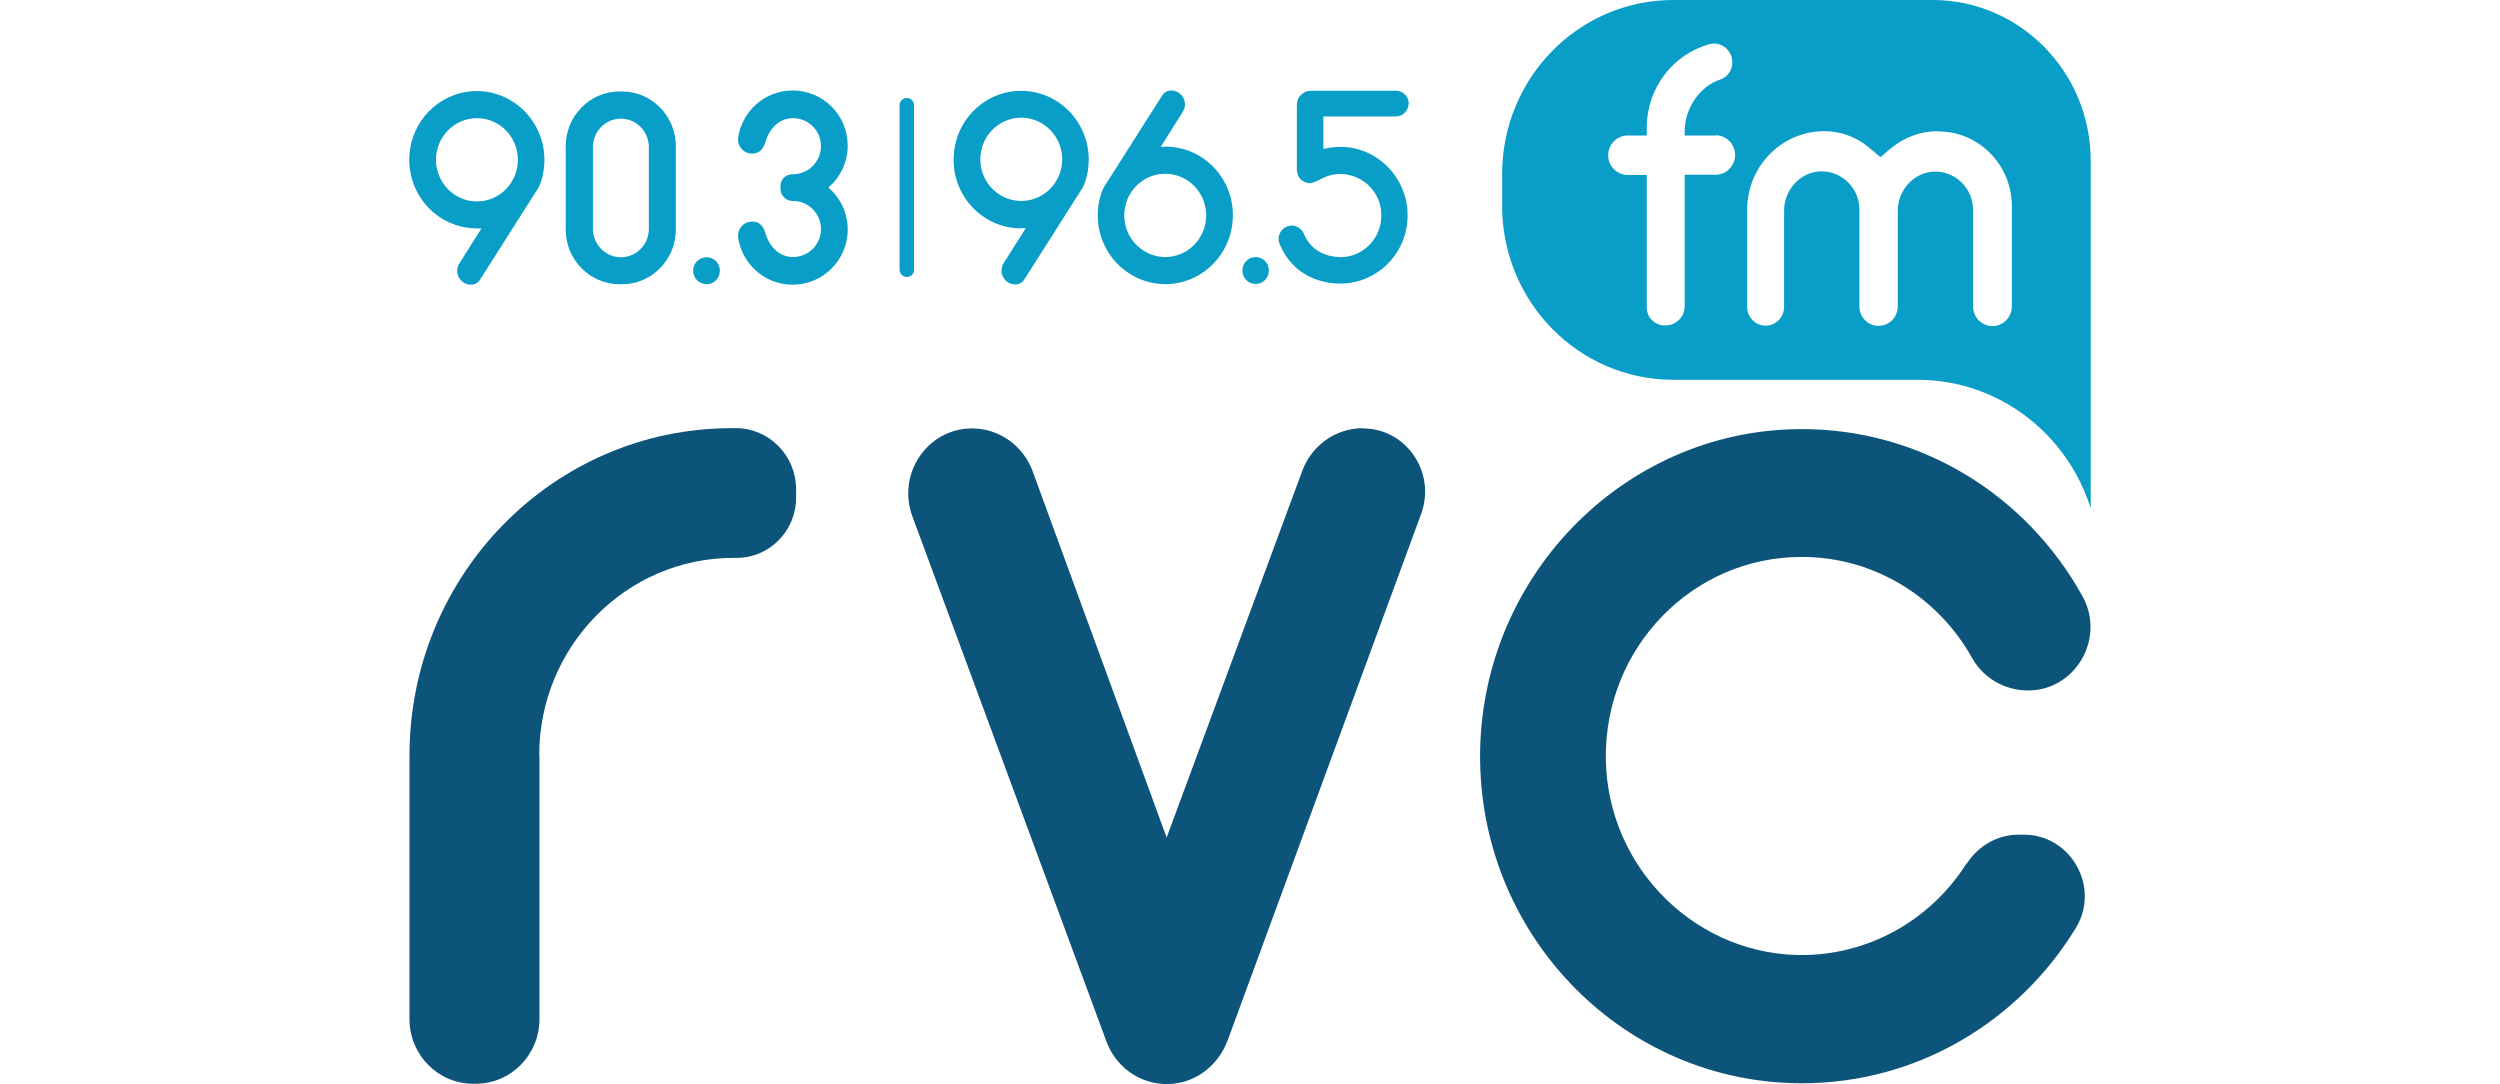 <?xml version="1.0" encoding="UTF-8"?> <svg xmlns="http://www.w3.org/2000/svg" width="113" height="49" viewBox="0 0 113 49" fill="none"><path d="M24.372 34.148C24.372 29.22 28.3 25.216 33.158 25.216H33.298C34.785 25.216 35.984 23.998 35.984 22.486V22.116C35.984 20.593 34.764 19.353 33.266 19.353H33.073C25.025 19.353 18.508 25.978 18.508 34.159V46.06C18.508 47.67 19.792 48.986 21.387 48.986H21.505C23.088 48.986 24.383 47.681 24.383 46.071V34.148H24.372Z" fill="#0D547B"></path><path d="M61.603 19.353C60.383 19.353 59.292 20.125 58.864 21.279L52.732 37.857L46.675 21.3C46.247 20.136 45.155 19.364 43.935 19.364C41.923 19.364 40.532 21.409 41.238 23.335L50.014 47.082C50.474 48.333 51.705 49.117 53.021 48.986C54.145 48.877 55.097 48.094 55.493 47.017L64.236 23.226C64.921 21.355 63.562 19.364 61.603 19.364" fill="#0D547B"></path><path d="M88.892 39.021C87.352 41.458 84.687 43.09 81.637 43.166C76.746 43.275 72.647 39.272 72.583 34.3C72.519 29.274 76.5 25.173 81.433 25.173C84.74 25.173 87.619 27.011 89.139 29.742C89.652 30.656 90.626 31.21 91.664 31.21C93.815 31.21 95.185 28.85 94.126 26.946C91.621 22.41 86.827 19.353 81.337 19.396C73.3 19.451 66.794 26.217 66.901 34.387C67.008 42.459 73.482 48.964 81.444 48.964C86.677 48.964 91.258 46.158 93.826 41.948C94.95 40.109 93.612 37.727 91.482 37.727H91.236C90.294 37.727 89.417 38.227 88.903 39.032" fill="#0D547B"></path><path d="M21.558 10.324C21.633 10.324 21.697 10.324 21.761 10.324L20.766 11.901C20.499 12.325 20.798 12.869 21.291 12.869C21.462 12.869 21.612 12.782 21.697 12.641L24.276 8.583C24.351 8.474 24.405 8.355 24.448 8.224C24.555 7.909 24.608 7.582 24.608 7.223C24.608 5.439 23.12 4.003 21.333 4.123C19.824 4.232 18.604 5.472 18.508 6.995C18.38 8.812 19.792 10.324 21.558 10.324ZM21.558 5.341C22.585 5.341 23.409 6.19 23.409 7.223C23.409 8.257 22.585 9.105 21.558 9.105C20.531 9.105 19.707 8.257 19.707 7.223C19.707 6.19 20.531 5.341 21.558 5.341Z" fill="#099EC8"></path><path d="M28.118 4.134H28C26.662 4.134 25.571 5.243 25.571 6.603V10.378C25.571 11.738 26.662 12.848 28 12.848H28.118C29.455 12.848 30.547 11.738 30.547 10.378V6.603C30.547 5.243 29.455 4.134 28.118 4.134ZM29.327 10.345C29.327 11.053 28.76 11.629 28.064 11.629C27.369 11.629 26.801 11.053 26.801 10.345V6.647C26.801 5.94 27.369 5.363 28.064 5.363C28.76 5.363 29.327 5.94 29.327 6.647V10.345Z" fill="#099EC8"></path><path d="M37.45 8.474C37.975 8.017 38.317 7.343 38.317 6.582C38.317 5.2 37.204 4.09 35.824 4.09C34.572 4.09 33.534 5.026 33.362 6.233C33.362 6.233 33.362 6.244 33.362 6.255C33.33 6.625 33.619 6.941 33.983 6.941C33.983 6.941 34.432 7.006 34.593 6.429C34.764 5.831 35.203 5.341 35.845 5.341C36.541 5.341 37.108 5.907 37.108 6.603C37.108 7.299 36.551 7.865 35.856 7.876H35.813C35.706 7.876 35.61 7.909 35.535 7.952C35.374 8.05 35.278 8.213 35.278 8.42V8.518C35.278 8.735 35.385 8.899 35.535 8.997C35.62 9.051 35.717 9.084 35.813 9.084H35.856C36.541 9.084 37.108 9.66 37.108 10.356C37.108 11.053 36.541 11.618 35.845 11.618C35.214 11.618 34.764 11.129 34.593 10.53C34.432 9.943 33.983 10.019 33.983 10.019C33.619 10.019 33.33 10.335 33.362 10.704C33.362 10.704 33.362 10.715 33.362 10.726C33.534 11.934 34.572 12.869 35.824 12.869C37.204 12.869 38.317 11.749 38.317 10.378C38.317 9.627 37.985 8.942 37.45 8.485" fill="#099EC8"></path><path d="M32.538 12.238C32.538 12.576 32.271 12.848 31.939 12.848C31.607 12.848 31.329 12.576 31.329 12.238C31.329 11.901 31.597 11.629 31.939 11.629C32.282 11.629 32.538 11.901 32.538 12.238Z" fill="#099EC8"></path><path d="M63.68 4.7C63.68 4.373 63.423 4.101 63.102 4.101H59.249C58.896 4.101 58.618 4.395 58.618 4.743V7.68C58.618 8.028 58.907 8.3 59.249 8.279C59.367 8.268 59.816 8.039 59.816 8.039C60.18 7.865 60.598 7.811 61.026 7.92C61.861 8.126 62.46 8.899 62.438 9.769C62.417 10.9 61.443 11.749 60.362 11.607C59.688 11.52 59.206 11.194 58.95 10.596C58.864 10.4 58.693 10.237 58.489 10.204C58.029 10.128 57.666 10.585 57.837 11.02C58.265 12.075 59.185 12.75 60.416 12.815C61.935 12.902 63.305 11.814 63.573 10.302C63.894 8.529 62.674 6.875 60.94 6.658C60.555 6.614 60.17 6.647 59.816 6.734V5.265H63.091C63.412 5.265 63.669 5.004 63.669 4.678" fill="#099EC8"></path><path d="M52.668 6.636C52.604 6.636 52.529 6.636 52.465 6.636L53.46 5.059C53.727 4.634 53.428 4.09 52.935 4.09C52.764 4.09 52.614 4.177 52.529 4.319L49.95 8.376C49.875 8.485 49.821 8.605 49.778 8.735C49.671 9.051 49.618 9.377 49.618 9.736C49.618 11.52 51.105 12.956 52.892 12.837C54.401 12.728 55.621 11.488 55.718 9.954C55.846 8.137 54.434 6.625 52.668 6.625M52.668 11.618C51.651 11.618 50.816 10.77 50.816 9.736C50.816 8.703 51.64 7.854 52.668 7.854C53.695 7.854 54.519 8.703 54.519 9.736C54.519 10.77 53.695 11.618 52.668 11.618Z" fill="#099EC8"></path><path d="M46.161 10.313C46.225 10.313 46.3 10.313 46.364 10.313L45.369 11.89C45.102 12.314 45.401 12.858 45.893 12.858C46.065 12.858 46.215 12.771 46.3 12.63L48.879 8.572C48.954 8.463 49.008 8.344 49.05 8.213C49.157 7.898 49.211 7.571 49.211 7.212C49.211 5.428 47.723 3.992 45.936 4.112C44.427 4.221 43.207 5.461 43.111 6.995C42.983 8.812 44.395 10.324 46.161 10.324M46.161 5.32C47.178 5.32 48.012 6.168 48.012 7.201C48.012 8.235 47.188 9.083 46.161 9.083C45.134 9.083 44.31 8.235 44.31 7.201C44.31 6.168 45.134 5.32 46.161 5.32Z" fill="#099EC8"></path><path d="M57.354 12.227C57.354 12.565 57.087 12.837 56.755 12.837C56.423 12.837 56.156 12.565 56.156 12.227C56.156 11.89 56.423 11.618 56.755 11.618C57.087 11.618 57.354 11.89 57.354 12.227Z" fill="#099EC8"></path><path d="M40.993 12.521C40.811 12.521 40.661 12.369 40.661 12.195V4.754C40.661 4.569 40.811 4.428 40.993 4.428C41.175 4.428 41.314 4.58 41.314 4.754V12.195C41.314 12.38 41.175 12.521 40.993 12.521Z" fill="#099EC8"></path><path fill-rule="evenodd" clip-rule="evenodd" d="M94.5 7.267V22.975C93.441 19.603 90.337 17.166 86.666 17.166H75.633C71.363 17.166 67.896 13.652 67.896 9.301V7.865C67.896 3.525 71.353 0 75.633 0H87.351C91.3 0 94.5 3.253 94.5 7.267ZM76.147 6.125H77.549V6.114C78.03 6.114 78.426 6.516 78.426 7.006C78.426 7.495 78.03 7.898 77.549 7.898H76.147V13.838C76.147 14.316 75.761 14.708 75.29 14.708H75.237C74.798 14.708 74.434 14.349 74.434 13.892V7.909H73.568C73.086 7.909 72.69 7.506 72.69 7.017C72.69 6.527 73.086 6.125 73.568 6.125H74.434V5.777C74.434 3.971 75.622 2.459 77.249 2.002C77.773 1.849 78.298 2.252 78.298 2.807C78.308 3.155 78.094 3.481 77.763 3.59C76.832 3.895 76.147 4.895 76.147 5.929V6.125ZM85.457 6.712C86.056 6.212 86.806 5.929 87.587 5.929L87.608 5.94C89.449 5.94 90.936 7.452 90.936 9.323V13.848C90.936 14.338 90.54 14.74 90.059 14.74C89.577 14.74 89.181 14.338 89.181 13.848V9.486C89.181 8.54 88.432 7.778 87.512 7.756C86.559 7.735 85.778 8.561 85.778 9.53V13.848C85.778 14.338 85.393 14.729 84.912 14.729C84.43 14.729 84.045 14.338 84.045 13.848V9.475C84.045 8.529 83.296 7.767 82.375 7.745C81.423 7.724 80.641 8.55 80.641 9.519V13.87C80.641 14.338 80.267 14.719 79.807 14.719C79.347 14.719 78.972 14.338 78.972 13.87V9.475C78.972 7.517 80.534 5.929 82.461 5.929C83.178 5.929 83.884 6.179 84.451 6.647L84.997 7.104L85.457 6.712Z" fill="#099EC8"></path></svg> 